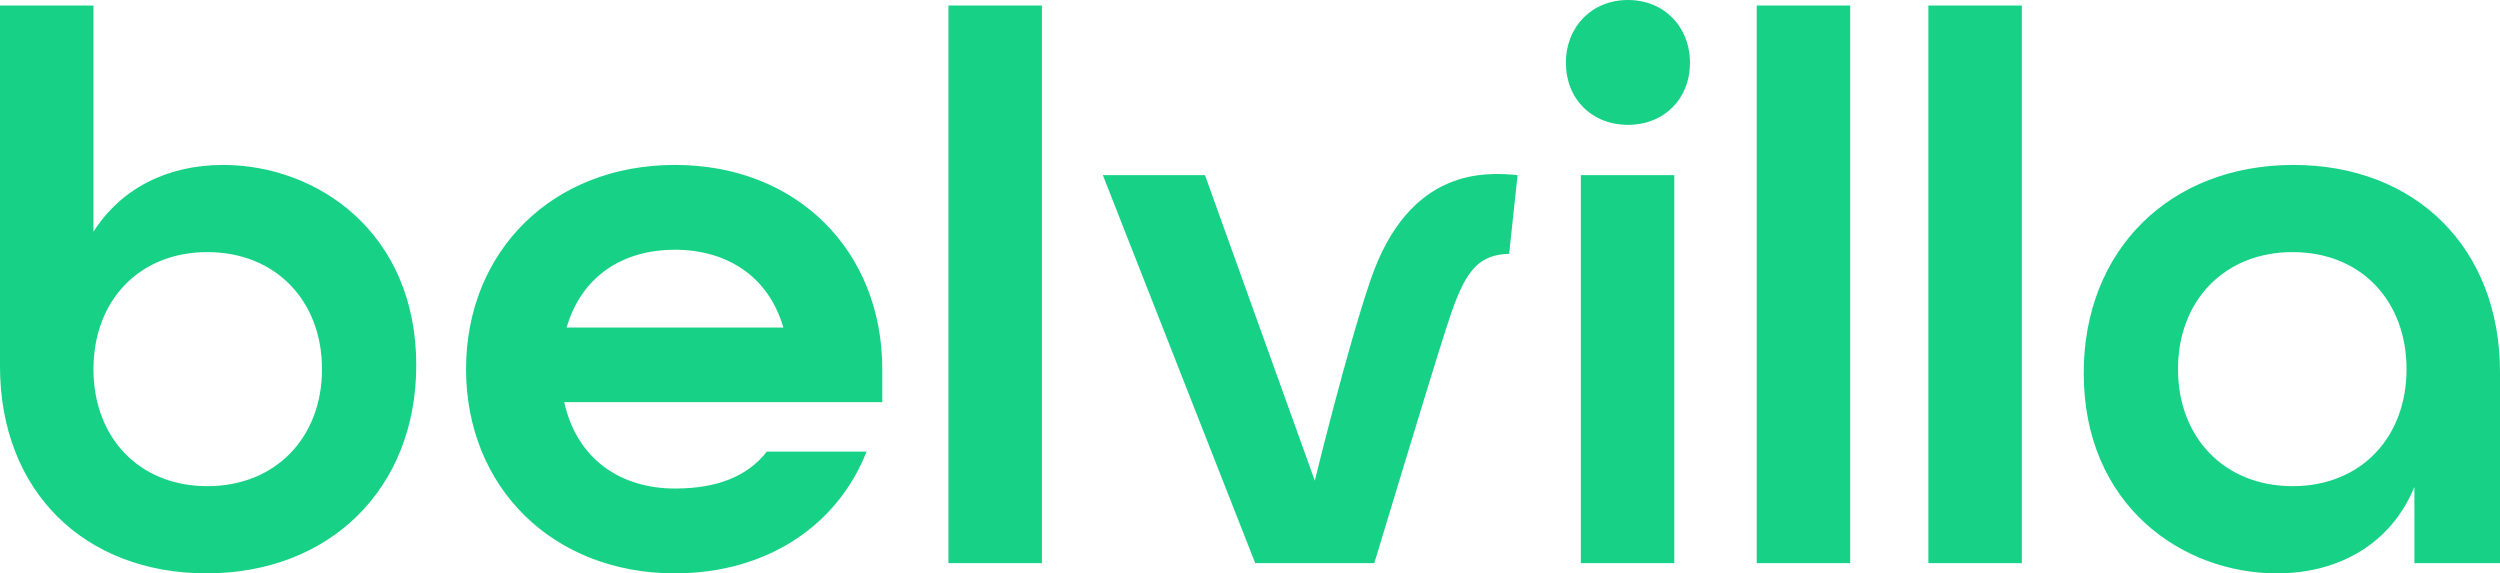 <?xml version="1.0" encoding="utf-8"?>
<!-- Generator: Adobe Illustrator 15.0.0, SVG Export Plug-In . SVG Version: 6.00 Build 0)  -->
<!DOCTYPE svg PUBLIC "-//W3C//DTD SVG 1.1//EN" "http://www.w3.org/Graphics/SVG/1.1/DTD/svg11.dtd">
<svg version="1.1" id="Ebene_1" xmlns="http://www.w3.org/2000/svg" xmlns:xlink="http://www.w3.org/1999/xlink" x="0px" y="0px"
	 width="127px" height="29.127px" viewBox="20.065 26.533 127 29.127" enable-background="new 20.065 26.533 127 29.127"
	 xml:space="preserve">
<title>Combined Shape</title>
<desc>Created with Sketch.</desc>
<g id="Page-1">
	<g id="LOGOS-open-font" transform="translate(-564, 0)">
		<path id="Combined-Shape" fill="#17D286" d="M700.571,34.912c6.184,0,10.494,4.189,10.494,10.534v9.694h-4.349v-3.87
			c-1.197,2.914-3.871,4.39-6.983,4.39c-4.788,0-9.815-3.432-9.815-10.175C689.918,39.22,694.307,34.912,700.571,34.912z
			 M588.813,26.813v11.491c1.397-2.194,3.751-3.392,6.583-3.392c4.788,0,9.815,3.432,9.815,10.174
			c0,6.265-4.389,10.573-10.653,10.573c-6.186,0-10.494-4.15-10.494-10.534V26.813H588.813z M618.353,34.911
			c6.224,0,10.532,4.389,10.532,10.374v1.676h-16.158c0.638,2.873,2.832,4.389,5.626,4.389c2.114,0,3.67-0.599,4.668-1.875h5.067
			c-1.476,3.751-5.067,6.184-9.735,6.184c-6.224,0.002-10.613-4.388-10.613-10.373S612.128,34.911,618.353,34.911z M636.994,26.813
			V55.14h-4.749V26.813H636.994z M669.119,35.431V55.14h-4.748V35.431H669.119z M678.055,26.813V55.14h-4.748V26.813H678.055z
			 M686.775,26.813V55.14h-4.749V26.813H686.775z M653.703,40.717c1.965-5.707,5.868-5.439,7.454-5.288l0,0l-0.427,4.001
			c-1.897,0.03-2.426,1.379-3.28,4.032c-0.629,1.953-3.571,11.678-3.571,11.678l0,0h-6.04l-0.001-0.011l-0.008,0.011l-7.74-19.711
			h5.187l5.581,15.524C650.856,50.954,652.502,44.206,653.703,40.717z M700.531,39.34c-3.472,0-5.824,2.473-5.824,5.945
			c0,3.471,2.354,5.945,5.824,5.945c3.47,0,5.786-2.475,5.786-5.945C706.317,41.815,704.003,39.34,700.531,39.34z M594.599,39.34
			c-3.471,0-5.786,2.473-5.786,5.945c0,3.471,2.314,5.945,5.786,5.945s5.824-2.475,5.824-5.945
			C600.423,41.815,598.069,39.34,594.599,39.34z M618.354,39.22c-2.673,0-4.748,1.357-5.505,3.951h11.01
			C623.101,40.538,620.947,39.22,618.354,39.22z M666.765,26.533c1.835,0,3.15,1.356,3.15,3.191c0,1.835-1.315,3.151-3.15,3.151
			s-3.152-1.314-3.152-3.151C663.612,27.889,664.93,26.533,666.765,26.533z"/>
	</g>
</g>
</svg>
